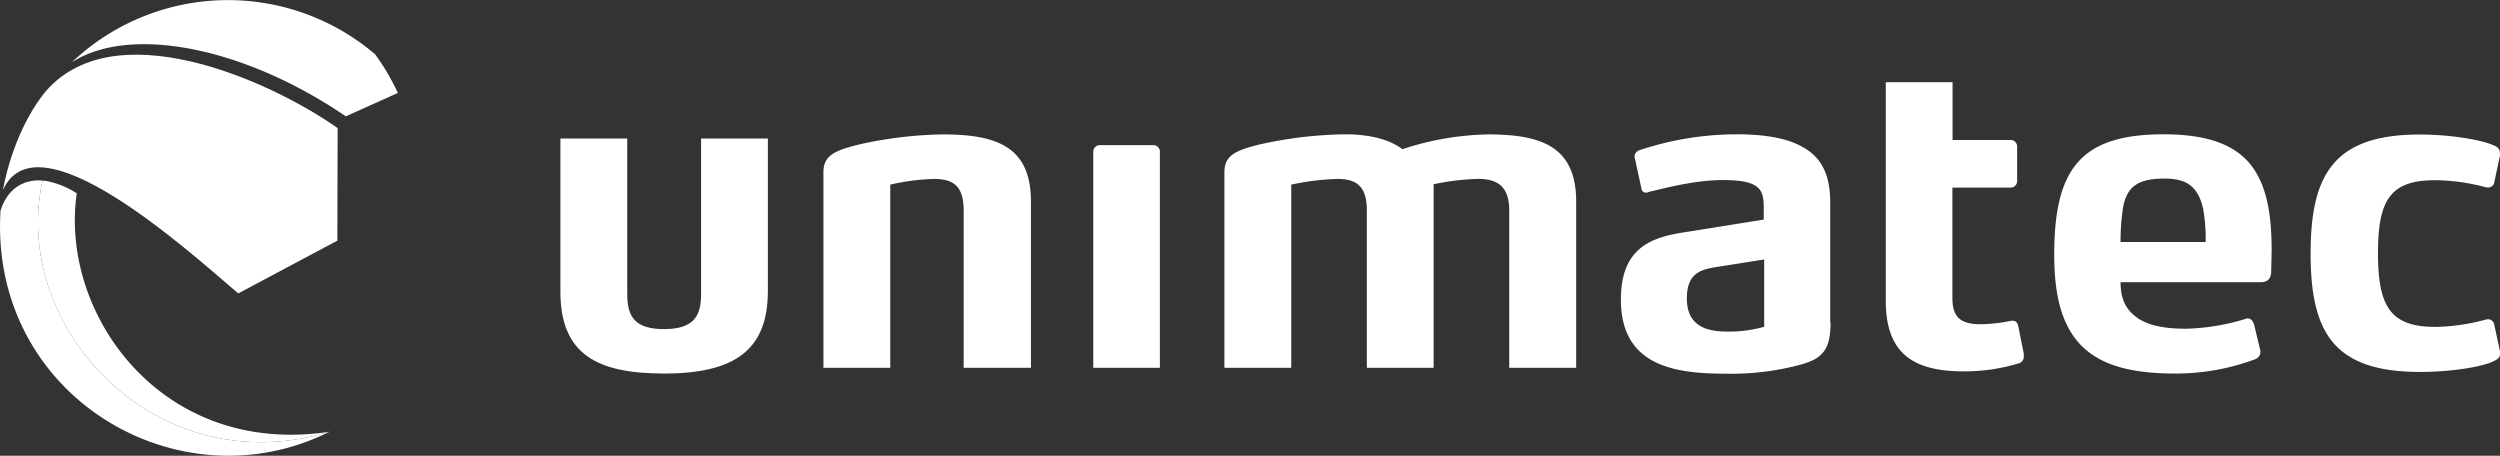 <svg xmlns="http://www.w3.org/2000/svg" width="466.49" height="85.04" viewBox="0 0 466.49 85.04">
  <rect x="0" y="0" width="466.49" height="85.04" fill="#333333" stroke="none"/>
  <defs>
    <style>
      .cls-1 {
        fill: #fff;
      }
    </style>
  </defs>
  <title>logo_w</title>
  <g id="レイヤー_2" data-name="レイヤー 2">
    <g id="Ebene_1" data-name="Ebene 1">
      <g>
        <g>
          <path class="cls-1" d="M143.28,54.31V25.85H130.82v29c0,3.72-1,6.56-6.89,6.56-5.44,0-6.89-2.27-6.89-6.56v-29H104.57V54.39c0,11.66,6.72,15.31,19.36,15.31,13.36,0,19.35-4.54,19.35-15.39"/>
          <path class="cls-1" d="M466.49,65.56l-1.06-4.93a1.19,1.19,0,0,0-1.22-1.06c-.15,0-.4.09-.48.09A37.72,37.72,0,0,1,454.49,61c-8.34,0-10.77-3.64-10.77-13.77s2.43-13.61,10.77-13.61a38.21,38.21,0,0,1,9.24,1.29c.08,0,.33.08.48.08a1.18,1.18,0,0,0,1.22-1l1.06-5v-.41a1.44,1.44,0,0,0-1-1.37c-1.94-1-7.94-2.11-13.93-2.11-16,0-20.41,7.37-20.41,22.2s4.38,22.1,20.41,22.1c6,0,12-1,13.93-2.1.66-.32,1-.65,1-1.3Z"/>
          <path class="cls-1" d="M377.63,66l-1.05-5.25c-.16-.49-.4-.9-1-.9h-.32a28.56,28.56,0,0,1-5.76.65c-4.13,0-5.19-1.78-5.19-4.93V35h10.78a1.21,1.21,0,0,0,1.3-1.21V27.33a1.22,1.22,0,0,0-1.3-1.21H364.34V15.34H351.88V56.09c0,9.63,4.85,13.2,14.49,13.2a34.57,34.57,0,0,0,10.21-1.46,1.29,1.29,0,0,0,1.05-1.37Z"/>
          <path class="cls-1" d="M294.11,68.63v-31c0-10.12-6.23-12.55-16.43-12.55a53.88,53.88,0,0,0-16,2.76C259.54,26.2,256,25.06,251,25.06a77.68,77.68,0,0,0-15.81,1.86c-4.69,1.14-6.72,2.11-6.72,5.19V68.63h12.47V34.45a46.68,46.68,0,0,1,8.6-1.06c3.72,0,5.51,1.47,5.51,5.93V68.63h12.46V34.38a45.12,45.12,0,0,1,8.28-1c3.72,0,5.83,1.47,5.83,5.93V68.63Z"/>
          <path class="cls-1" d="M423.88,46.69c0-7.13-1.06-12.48-4.05-16.12s-8.1-5.51-16.12-5.51c-15.71,0-20.4,6.72-20.4,22.53,0,16.28,6.72,22.11,22.51,22.11A42.4,42.4,0,0,0,420.89,67a1.46,1.46,0,0,0,.89-1.38,1.41,1.41,0,0,0-.08-.48l-1.06-4.45c-.24-.9-.73-1.29-1.29-1.29a41.31,41.31,0,0,1-11.42,1.94c-4,0-6.73-.57-8.76-1.79-2.34-1.54-3.48-3.48-3.48-6.89h26.16c1.55,0,1.95-1,1.95-2.1Zm-12.31-1.53H395.69a40.35,40.35,0,0,1,.49-6.58c.73-3.63,2.58-5.26,7.7-5.26,4.05,0,6.23,1.38,7.21,5.59a31.62,31.62,0,0,1,.48,5.76Z"/>
          <path class="cls-1" d="M341.51,60.15V37.86c0-4.54-1.14-8.26-5.19-10.45-2.66-1.53-6.64-2.35-12.3-2.35A57.44,57.44,0,0,0,306,28a1.33,1.33,0,0,0-1,1.22.77.77,0,0,0,.08.41l1.21,5.58a.82.82,0,0,0,.9.73,1.54,1.54,0,0,0,.56-.16c2.18-.48,8.33-2.18,13.6-2.18,2.69,0,4.63.24,5.76.81,1.7.8,2,2.18,2,4.37v2.19l-14.1,2.26c-5.92.9-12.56,2.27-12.56,12.65,0,12.63,10.37,13.85,19.77,13.85a49.56,49.56,0,0,0,11.51-1.14c5.57-1.22,7.85-2.27,7.85-8.41m-12.39.8a25,25,0,0,1-6.65.9c-3.25,0-7.78-.49-7.78-6.17,0-4.86,2.68-5.43,5.75-5.92l8.68-1.37Z"/>
          <path class="cls-1" d="M216.43,68.63V28.3a1.22,1.22,0,0,0-1.3-1.22h-9.88A1.22,1.22,0,0,0,204,28.3V68.63Z"/>
          <path class="cls-1" d="M192.37,68.63v-31c0-10.12-6.15-12.55-16.44-12.55a75.73,75.73,0,0,0-15.55,1.86c-4.7,1.14-6.73,2.11-6.73,5.19V68.63h12.47V34.45a41.13,41.13,0,0,1,8.19-1.06c3.73,0,5.51,1.47,5.51,5.93V68.63Z"/>
        </g>
        <path class="cls-1" d="M.56,35.46S2.07,25.48,8,17.69C20.7,1.68,50.37,15,63,23.9l-.05,21-18.5,9.85C34.55,46.26,6.87,21.33.56,35.46Z"/>
        <path class="cls-1" d="M13.4,11.63A42.36,42.36,0,0,1,70,10.13a43,43,0,0,1,4.24,7.21l-9.71,4.37C45.47,8.71,24.19,4.64,13.4,11.63Z"/>
        <path class="cls-1" d="M7.94,33.7c.14,0,.32,0,.52,0l-.26,0c-4.28-.42-7,2-8.11,5.64C-2,73.89,33.34,94.69,61.48,80.56,28.84,90.45,1.89,60.78,7.94,33.7Z"/>
        <path class="cls-1" d="M14.33,36.08a15.87,15.87,0,0,0-5.87-2.34c-.2,0-.38,0-.52,0C1.89,60.78,28.84,90.45,61.48,80.56,29.91,85.35,11.06,58.29,14.33,36.08Z"/>
      </g>
    </g>
  </g>
</svg>
